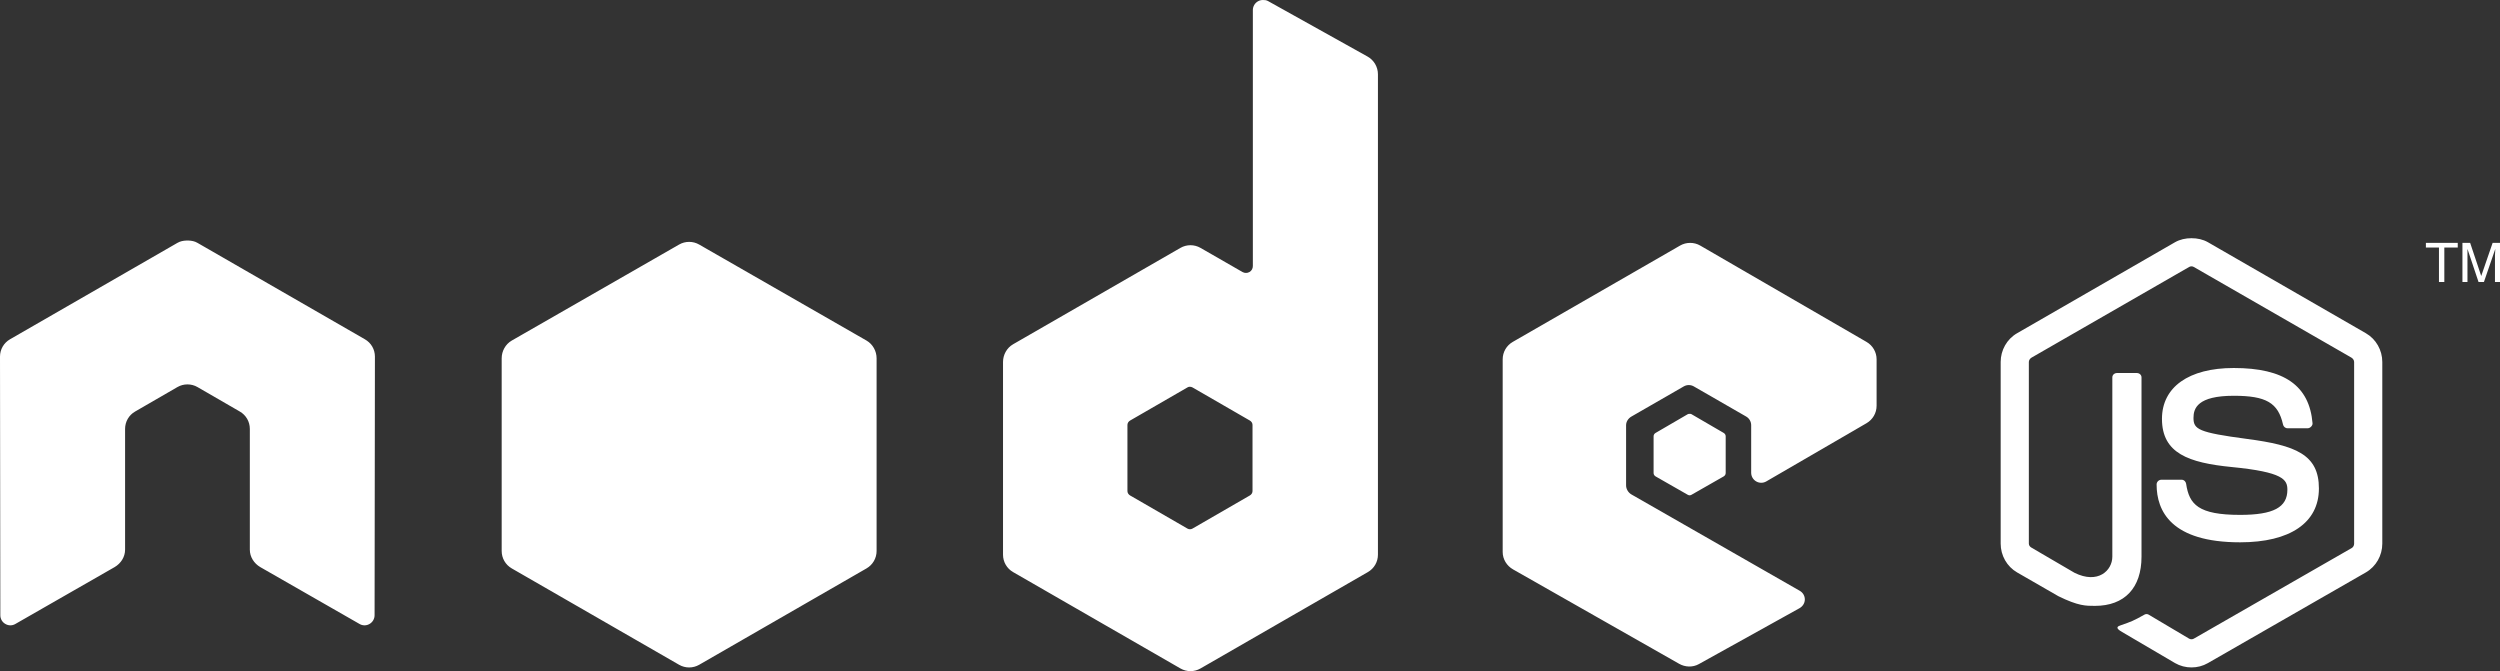<svg width="149" height="40" viewBox="0 0 149 40" fill="none" xmlns="http://www.w3.org/2000/svg">
<rect x="0" y="0" width="149" height="40" fill="#333333" stroke="none"/>
<g clip-path="url(#clip0_301_1231)">
<path fill-rule="evenodd" clip-rule="evenodd" d="M75.269 5.35544e-05C75.166 0.001 75.062 0.026 74.97 0.08C74.786 0.188 74.67 0.385 74.67 0.598V15.852C74.67 16.002 74.6 16.136 74.47 16.211C74.34 16.286 74.181 16.286 74.05 16.211L71.552 14.775C71.18 14.561 70.725 14.561 70.353 14.775L60.38 20.518C60.007 20.732 59.78 21.145 59.78 21.575V33.06C59.78 33.489 60.007 33.882 60.38 34.096L70.353 39.839C70.726 40.054 71.179 40.054 71.552 39.839L81.525 34.096C81.898 33.882 82.125 33.489 82.125 33.06V4.427C82.125 3.991 81.887 3.582 81.505 3.37L75.569 0.06C75.476 0.008 75.373 -0.001 75.269 9.19353e-05V5.35544e-05ZM11.113 14.336C10.922 14.344 10.744 14.377 10.573 14.476L0.6 20.219C0.228 20.433 0 20.823 0 21.256L0.02 36.669C0.02 36.883 0.131 37.082 0.32 37.187C0.505 37.298 0.735 37.298 0.919 37.187L6.835 33.797C7.21 33.575 7.455 33.189 7.455 32.761V25.562C7.455 25.133 7.681 24.739 8.055 24.526L10.573 23.07C10.761 22.962 10.963 22.91 11.172 22.91C11.378 22.91 11.589 22.962 11.772 23.07L14.29 24.526C14.664 24.739 14.89 25.133 14.89 25.562V32.761C14.89 33.189 15.137 33.578 15.509 33.797L21.426 37.187C21.611 37.298 21.841 37.298 22.025 37.187C22.209 37.082 22.325 36.883 22.325 36.669L22.345 21.256C22.345 20.823 22.119 20.433 21.745 20.219L11.772 14.476C11.603 14.377 11.424 14.344 11.232 14.336H11.113H11.113ZM100.732 14.476C100.524 14.476 100.32 14.528 100.133 14.636L90.159 20.378C89.787 20.593 89.56 20.986 89.56 21.415V32.9C89.56 33.332 89.804 33.724 90.18 33.937L100.073 39.56C100.438 39.768 100.884 39.784 101.252 39.58L107.248 36.25C107.438 36.144 107.567 35.948 107.568 35.731C107.569 35.515 107.456 35.321 107.268 35.213L97.235 29.47C97.047 29.363 96.915 29.147 96.915 28.932V25.343C96.915 25.128 97.048 24.932 97.235 24.825L100.353 23.03C100.538 22.923 100.766 22.923 100.952 23.03L104.07 24.825C104.256 24.932 104.37 25.128 104.37 25.343V28.174C104.37 28.389 104.483 28.585 104.67 28.693C104.857 28.8 105.083 28.8 105.269 28.693L111.245 25.223C111.616 25.008 111.845 24.614 111.845 24.186V21.415C111.845 20.987 111.617 20.593 111.245 20.378L101.332 14.635C101.145 14.527 100.941 14.476 100.732 14.476V14.476ZM70.912 23.05C70.964 23.05 71.026 23.063 71.072 23.09L74.49 25.064C74.583 25.117 74.65 25.216 74.65 25.323V29.271C74.65 29.378 74.583 29.477 74.49 29.53L71.072 31.504C70.979 31.557 70.865 31.557 70.772 31.504L67.355 29.53C67.262 29.476 67.195 29.378 67.195 29.271V25.323C67.195 25.216 67.262 25.117 67.355 25.064L70.772 23.09C70.819 23.063 70.86 23.05 70.912 23.05V23.05Z" fill="white"/>
<path fill-rule="evenodd" clip-rule="evenodd" d="M130.612 14.197C130.267 14.197 129.93 14.268 129.633 14.436L120.219 19.86C119.61 20.209 119.24 20.871 119.24 21.574V32.401C119.24 33.105 119.61 33.765 120.219 34.116L122.678 35.532C123.872 36.119 124.313 36.11 124.856 36.11C126.625 36.11 127.634 35.04 127.634 33.179V22.492C127.634 22.34 127.503 22.232 127.355 22.232H126.175C126.024 22.232 125.895 22.34 125.895 22.492V33.179C125.895 34.004 125.034 34.833 123.637 34.136L121.079 32.641C120.988 32.592 120.919 32.505 120.919 32.401V21.574C120.919 21.472 120.988 21.367 121.079 21.315L130.472 15.912C130.56 15.861 130.665 15.861 130.752 15.912L140.146 21.315C140.235 21.369 140.306 21.468 140.306 21.574V32.401C140.306 32.505 140.254 32.611 140.166 32.661L130.752 38.064C130.671 38.112 130.56 38.112 130.472 38.064L128.054 36.629C127.982 36.587 127.884 36.59 127.814 36.629C127.147 37.006 127.021 37.05 126.395 37.267C126.241 37.32 126.007 37.404 126.475 37.666L129.633 39.52C129.934 39.693 130.269 39.779 130.612 39.779C130.961 39.779 131.291 39.693 131.592 39.52L141.005 34.116C141.615 33.763 141.985 33.105 141.985 32.401V21.574C141.985 20.871 141.615 20.211 141.005 19.86L131.592 14.436C131.297 14.268 130.958 14.197 130.612 14.197ZM41.072 14.416C40.865 14.416 40.659 14.468 40.473 14.576L30.5 20.298C30.127 20.513 29.9 20.926 29.9 21.355V32.84C29.9 33.27 30.127 33.662 30.5 33.877L40.473 39.62C40.846 39.834 41.299 39.834 41.672 39.62L51.645 33.877C52.017 33.662 52.245 33.27 52.245 32.84V21.355C52.245 20.925 52.018 20.513 51.645 20.298L41.672 14.576C41.486 14.468 41.28 14.416 41.072 14.416ZM144.583 14.476V14.755H145.362V16.809H145.682V14.755H146.482V14.476H144.583ZM146.761 14.476V16.809H147.061V15.433C147.061 15.377 147.064 15.29 147.061 15.174C147.057 15.056 147.061 14.952 147.061 14.895V14.835L147.721 16.809H148.041L148.72 14.835C148.72 14.96 148.703 15.082 148.7 15.194C148.699 15.303 148.7 15.385 148.7 15.433V16.809H149V14.476H148.56L147.881 16.45L147.221 14.476H146.762L146.761 14.476ZM133.131 21.933C130.45 21.933 128.853 23.072 128.853 24.964C128.853 27.017 130.438 27.581 133.011 27.835C136.089 28.136 136.328 28.587 136.328 29.191C136.328 30.24 135.491 30.687 133.51 30.687C131.022 30.687 130.476 30.067 130.293 28.832C130.271 28.7 130.169 28.593 130.033 28.593H128.814C128.663 28.593 128.534 28.722 128.534 28.872C128.534 30.453 129.396 32.322 133.51 32.322C136.489 32.322 138.207 31.155 138.207 29.112C138.207 27.085 136.819 26.542 133.93 26.161C131.01 25.775 130.732 25.587 130.732 24.904C130.732 24.341 130.968 23.588 133.131 23.588C135.062 23.588 135.776 24.004 136.069 25.303C136.094 25.425 136.202 25.523 136.328 25.523H137.548C137.623 25.523 137.696 25.477 137.748 25.423C137.799 25.365 137.835 25.301 137.827 25.223C137.639 22.986 136.143 21.933 133.131 21.933ZM100.712 24.665C100.673 24.665 100.628 24.665 100.592 24.685L98.674 25.802C98.602 25.842 98.554 25.918 98.554 26.001V28.194C98.554 28.277 98.602 28.352 98.674 28.394L100.592 29.49C100.664 29.532 100.741 29.532 100.812 29.49L102.731 28.394C102.802 28.353 102.851 28.277 102.851 28.194V26.001C102.851 25.918 102.802 25.843 102.731 25.802L100.812 24.685C100.777 24.664 100.752 24.665 100.712 24.665Z" fill="white"/>
</g>
<defs>
<clipPath id="clip0_301_1231">
<rect width="149" height="40" fill="white"/>
</clipPath>
</defs>
</svg>
